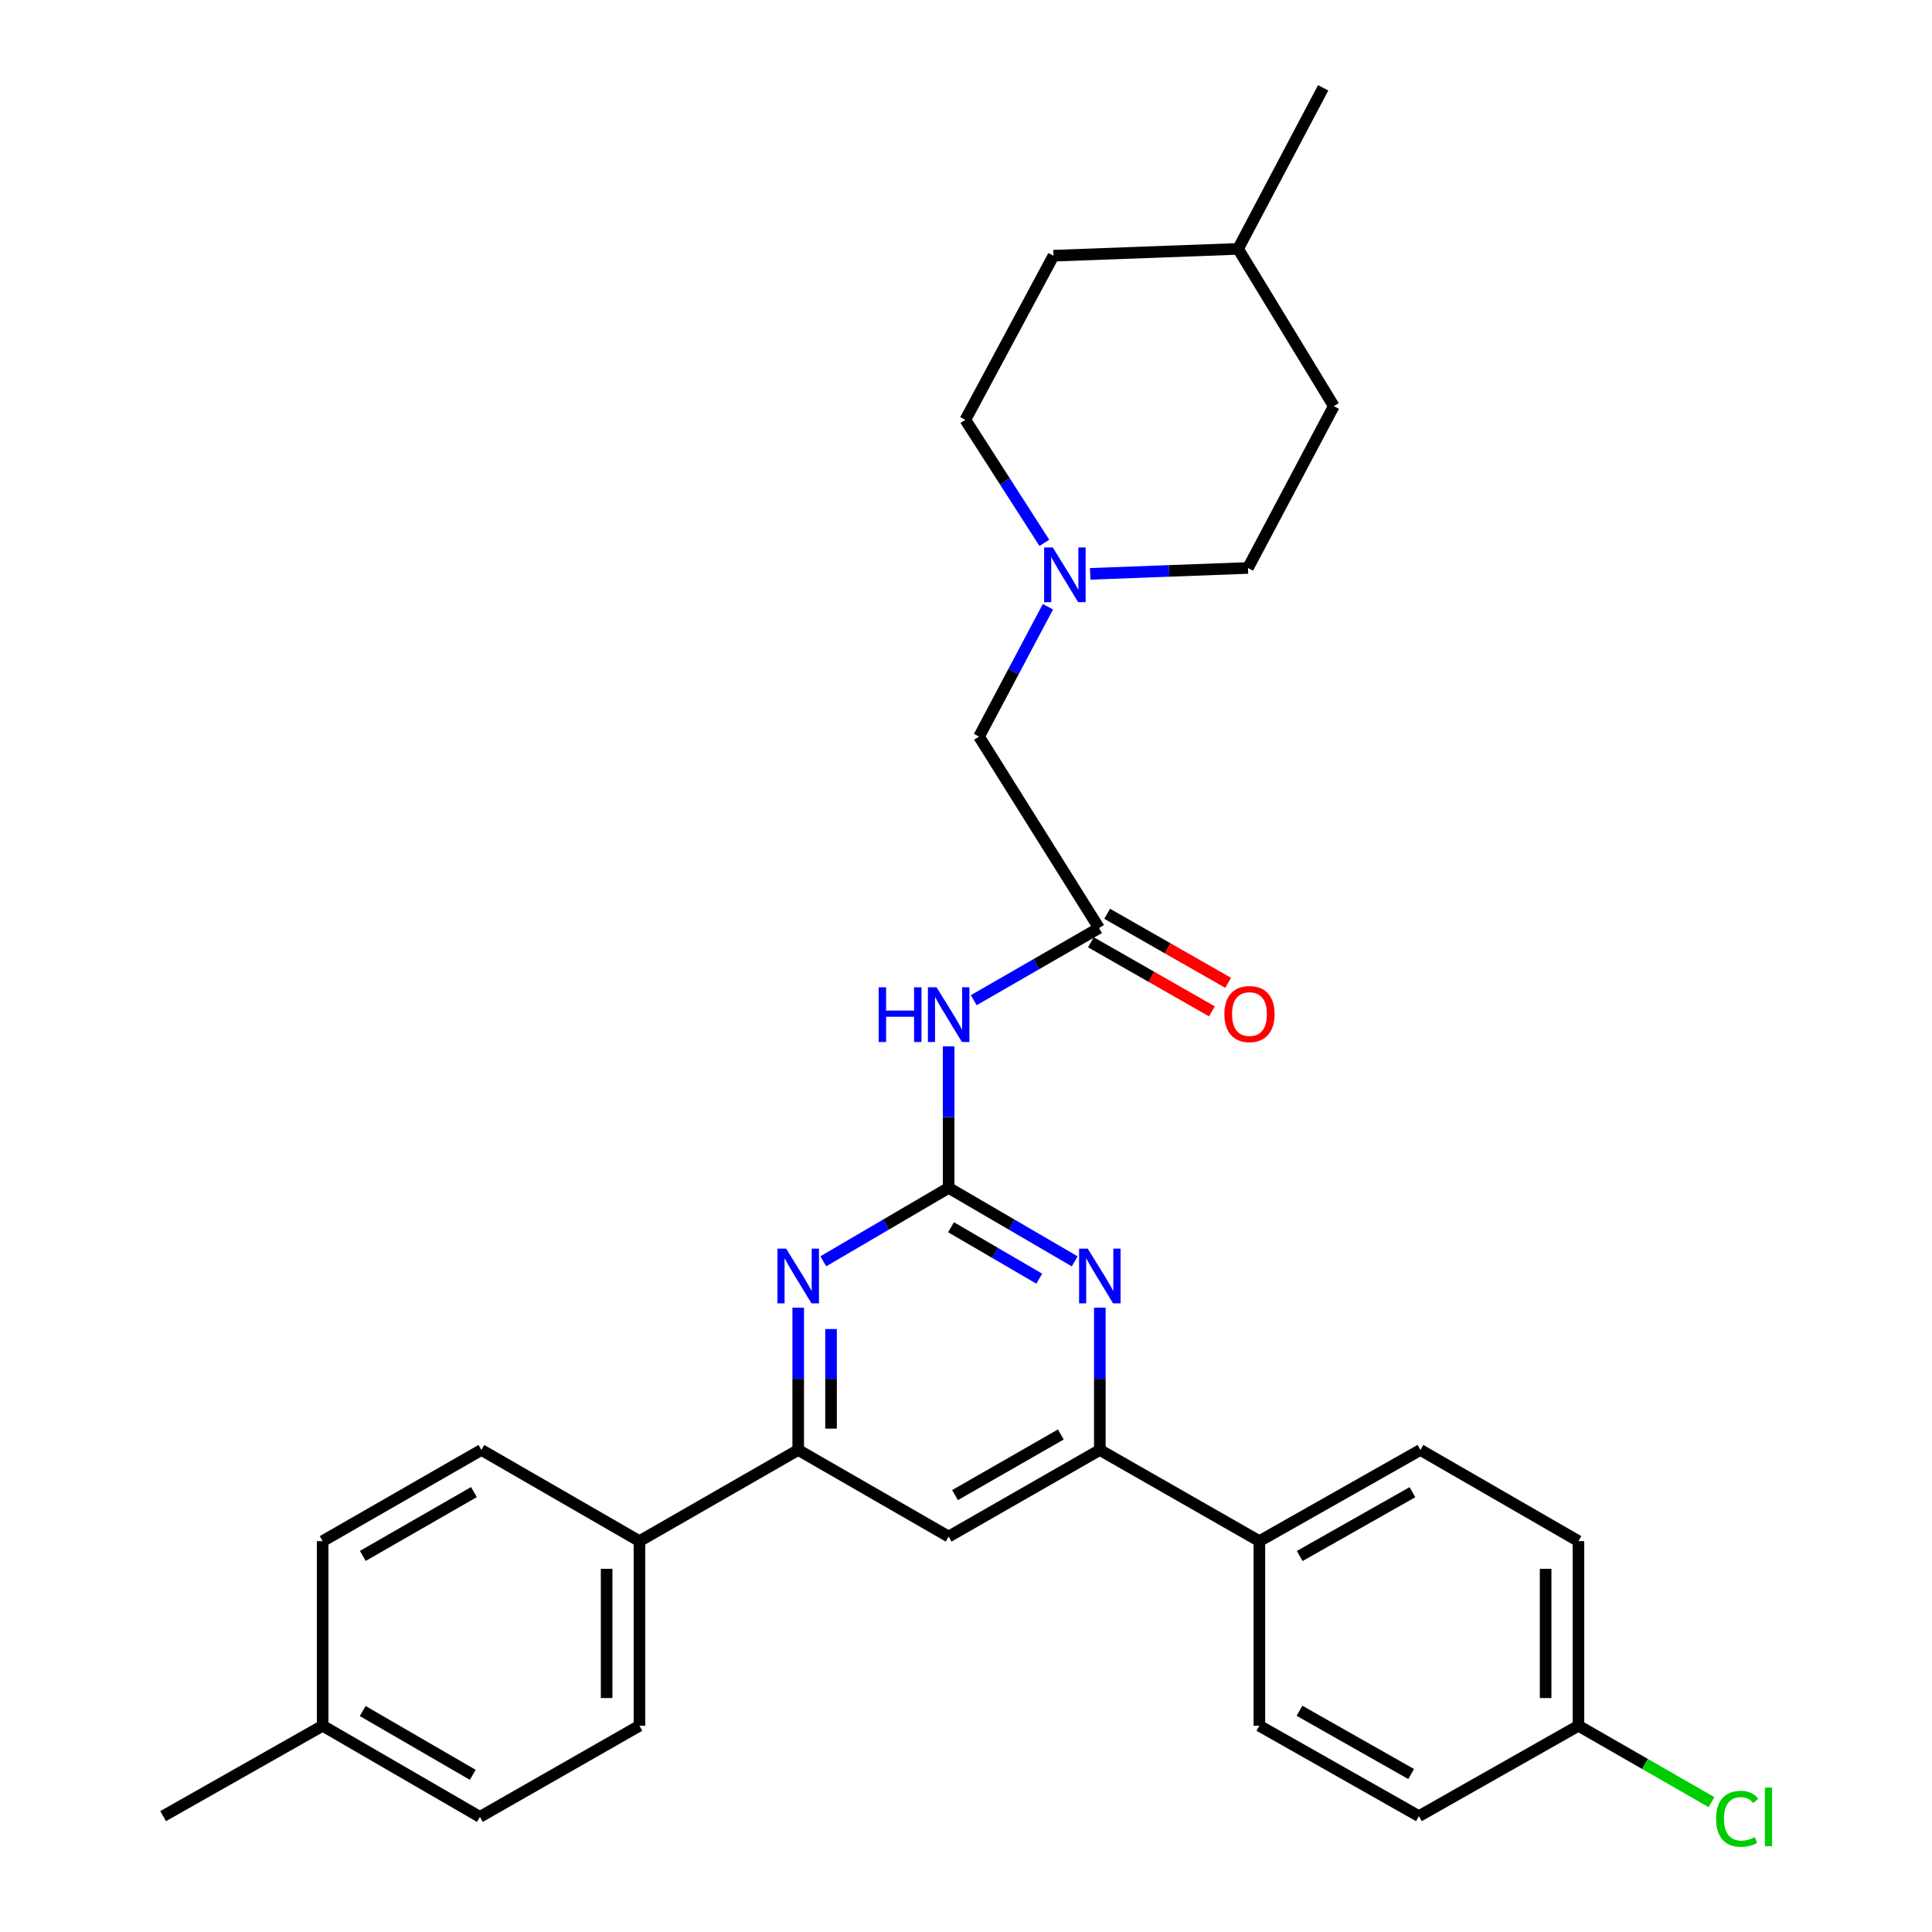 <?xml version='1.0' encoding='iso-8859-1'?>
<svg version='1.1' baseProfile='full'
              xmlns='http://www.w3.org/2000/svg'
                      xmlns:rdkit='http://www.rdkit.org/xml'
                      xmlns:xlink='http://www.w3.org/1999/xlink'
                  xml:space='preserve'
width='1000px' height='1000px' viewBox='0 0 1000 1000'>
<!-- END OF HEADER -->
<rect style='opacity:1.0;fill:#FFFFFF;stroke:none' width='1000' height='1000' x='0' y='0'> </rect>
<path class='bond-0' d='M 491.019,614.836 L 523.642,633.854' style='fill:none;fill-rule:evenodd;stroke:#000000;stroke-width:6px;stroke-linecap:butt;stroke-linejoin:miter;stroke-opacity:1' />
<path class='bond-0' d='M 523.642,633.854 L 556.266,652.873' style='fill:none;fill-rule:evenodd;stroke:#0000FF;stroke-width:6px;stroke-linecap:butt;stroke-linejoin:miter;stroke-opacity:1' />
<path class='bond-0' d='M 492.251,635.216 L 515.087,648.529' style='fill:none;fill-rule:evenodd;stroke:#000000;stroke-width:6px;stroke-linecap:butt;stroke-linejoin:miter;stroke-opacity:1' />
<path class='bond-0' d='M 515.087,648.529 L 537.924,661.842' style='fill:none;fill-rule:evenodd;stroke:#0000FF;stroke-width:6px;stroke-linecap:butt;stroke-linejoin:miter;stroke-opacity:1' />
<path class='bond-1' d='M 491.019,614.836 L 458.584,633.838' style='fill:none;fill-rule:evenodd;stroke:#000000;stroke-width:6px;stroke-linecap:butt;stroke-linejoin:miter;stroke-opacity:1' />
<path class='bond-1' d='M 458.584,633.838 L 426.15,652.84' style='fill:none;fill-rule:evenodd;stroke:#0000FF;stroke-width:6px;stroke-linecap:butt;stroke-linejoin:miter;stroke-opacity:1' />
<path class='bond-2' d='M 491.019,614.836 L 491.019,578.211' style='fill:none;fill-rule:evenodd;stroke:#000000;stroke-width:6px;stroke-linecap:butt;stroke-linejoin:miter;stroke-opacity:1' />
<path class='bond-2' d='M 491.019,578.211 L 491.019,541.586' style='fill:none;fill-rule:evenodd;stroke:#0000FF;stroke-width:6px;stroke-linecap:butt;stroke-linejoin:miter;stroke-opacity:1' />
<path class='bond-3' d='M 569.27,676.865 L 569.27,713.679' style='fill:none;fill-rule:evenodd;stroke:#0000FF;stroke-width:6px;stroke-linecap:butt;stroke-linejoin:miter;stroke-opacity:1' />
<path class='bond-3' d='M 569.27,713.679 L 569.27,750.493' style='fill:none;fill-rule:evenodd;stroke:#000000;stroke-width:6px;stroke-linecap:butt;stroke-linejoin:miter;stroke-opacity:1' />
<path class='bond-4' d='M 413.154,676.865 L 413.154,713.679' style='fill:none;fill-rule:evenodd;stroke:#0000FF;stroke-width:6px;stroke-linecap:butt;stroke-linejoin:miter;stroke-opacity:1' />
<path class='bond-4' d='M 413.154,713.679 L 413.154,750.493' style='fill:none;fill-rule:evenodd;stroke:#000000;stroke-width:6px;stroke-linecap:butt;stroke-linejoin:miter;stroke-opacity:1' />
<path class='bond-4' d='M 430.141,687.909 L 430.141,713.679' style='fill:none;fill-rule:evenodd;stroke:#0000FF;stroke-width:6px;stroke-linecap:butt;stroke-linejoin:miter;stroke-opacity:1' />
<path class='bond-4' d='M 430.141,713.679 L 430.141,739.448' style='fill:none;fill-rule:evenodd;stroke:#000000;stroke-width:6px;stroke-linecap:butt;stroke-linejoin:miter;stroke-opacity:1' />
<path class='bond-6' d='M 504.005,517.705 L 536.434,499.027' style='fill:none;fill-rule:evenodd;stroke:#0000FF;stroke-width:6px;stroke-linecap:butt;stroke-linejoin:miter;stroke-opacity:1' />
<path class='bond-6' d='M 536.434,499.027 L 568.864,480.349' style='fill:none;fill-rule:evenodd;stroke:#000000;stroke-width:6px;stroke-linecap:butt;stroke-linejoin:miter;stroke-opacity:1' />
<path class='bond-8' d='M 569.27,750.493 L 651.844,797.687' style='fill:none;fill-rule:evenodd;stroke:#000000;stroke-width:6px;stroke-linecap:butt;stroke-linejoin:miter;stroke-opacity:1' />
<path class='bond-30' d='M 569.27,750.493 L 491.019,795.328' style='fill:none;fill-rule:evenodd;stroke:#000000;stroke-width:6px;stroke-linecap:butt;stroke-linejoin:miter;stroke-opacity:1' />
<path class='bond-30' d='M 549.088,742.479 L 494.312,773.864' style='fill:none;fill-rule:evenodd;stroke:#000000;stroke-width:6px;stroke-linecap:butt;stroke-linejoin:miter;stroke-opacity:1' />
<path class='bond-5' d='M 413.154,750.493 L 491.019,795.328' style='fill:none;fill-rule:evenodd;stroke:#000000;stroke-width:6px;stroke-linecap:butt;stroke-linejoin:miter;stroke-opacity:1' />
<path class='bond-9' d='M 413.154,750.493 L 330.977,797.687' style='fill:none;fill-rule:evenodd;stroke:#000000;stroke-width:6px;stroke-linecap:butt;stroke-linejoin:miter;stroke-opacity:1' />
<path class='bond-10' d='M 568.864,480.349 L 506.75,381.261' style='fill:none;fill-rule:evenodd;stroke:#000000;stroke-width:6px;stroke-linecap:butt;stroke-linejoin:miter;stroke-opacity:1' />
<path class='bond-11' d='M 564.654,487.725 L 595.965,505.599' style='fill:none;fill-rule:evenodd;stroke:#000000;stroke-width:6px;stroke-linecap:butt;stroke-linejoin:miter;stroke-opacity:1' />
<path class='bond-11' d='M 595.965,505.599 L 627.277,523.473' style='fill:none;fill-rule:evenodd;stroke:#FF0000;stroke-width:6px;stroke-linecap:butt;stroke-linejoin:miter;stroke-opacity:1' />
<path class='bond-11' d='M 573.075,472.973 L 604.387,490.847' style='fill:none;fill-rule:evenodd;stroke:#000000;stroke-width:6px;stroke-linecap:butt;stroke-linejoin:miter;stroke-opacity:1' />
<path class='bond-11' d='M 604.387,490.847 L 635.698,508.721' style='fill:none;fill-rule:evenodd;stroke:#FF0000;stroke-width:6px;stroke-linecap:butt;stroke-linejoin:miter;stroke-opacity:1' />
<path class='bond-7' d='M 542.41,314.047 L 524.58,347.654' style='fill:none;fill-rule:evenodd;stroke:#0000FF;stroke-width:6px;stroke-linecap:butt;stroke-linejoin:miter;stroke-opacity:1' />
<path class='bond-7' d='M 524.58,347.654 L 506.75,381.261' style='fill:none;fill-rule:evenodd;stroke:#000000;stroke-width:6px;stroke-linecap:butt;stroke-linejoin:miter;stroke-opacity:1' />
<path class='bond-16' d='M 540.555,280.973 L 520.109,249.138' style='fill:none;fill-rule:evenodd;stroke:#0000FF;stroke-width:6px;stroke-linecap:butt;stroke-linejoin:miter;stroke-opacity:1' />
<path class='bond-16' d='M 520.109,249.138 L 499.663,217.302' style='fill:none;fill-rule:evenodd;stroke:#000000;stroke-width:6px;stroke-linecap:butt;stroke-linejoin:miter;stroke-opacity:1' />
<path class='bond-17' d='M 564.29,297.027 L 605.118,295.502' style='fill:none;fill-rule:evenodd;stroke:#0000FF;stroke-width:6px;stroke-linecap:butt;stroke-linejoin:miter;stroke-opacity:1' />
<path class='bond-17' d='M 605.118,295.502 L 645.946,293.978' style='fill:none;fill-rule:evenodd;stroke:#000000;stroke-width:6px;stroke-linecap:butt;stroke-linejoin:miter;stroke-opacity:1' />
<path class='bond-12' d='M 651.844,797.687 L 735.21,750.493' style='fill:none;fill-rule:evenodd;stroke:#000000;stroke-width:6px;stroke-linecap:butt;stroke-linejoin:miter;stroke-opacity:1' />
<path class='bond-12' d='M 672.717,805.39 L 731.074,772.354' style='fill:none;fill-rule:evenodd;stroke:#000000;stroke-width:6px;stroke-linecap:butt;stroke-linejoin:miter;stroke-opacity:1' />
<path class='bond-14' d='M 651.844,797.687 L 651.844,893.246' style='fill:none;fill-rule:evenodd;stroke:#000000;stroke-width:6px;stroke-linecap:butt;stroke-linejoin:miter;stroke-opacity:1' />
<path class='bond-13' d='M 330.977,797.687 L 330.977,893.246' style='fill:none;fill-rule:evenodd;stroke:#000000;stroke-width:6px;stroke-linecap:butt;stroke-linejoin:miter;stroke-opacity:1' />
<path class='bond-13' d='M 313.99,812.021 L 313.99,878.912' style='fill:none;fill-rule:evenodd;stroke:#000000;stroke-width:6px;stroke-linecap:butt;stroke-linejoin:miter;stroke-opacity:1' />
<path class='bond-15' d='M 330.977,797.687 L 249.177,750.493' style='fill:none;fill-rule:evenodd;stroke:#000000;stroke-width:6px;stroke-linecap:butt;stroke-linejoin:miter;stroke-opacity:1' />
<path class='bond-20' d='M 735.21,750.493 L 817.001,797.687' style='fill:none;fill-rule:evenodd;stroke:#000000;stroke-width:6px;stroke-linecap:butt;stroke-linejoin:miter;stroke-opacity:1' />
<path class='bond-22' d='M 330.977,893.246 L 248.394,940.422' style='fill:none;fill-rule:evenodd;stroke:#000000;stroke-width:6px;stroke-linecap:butt;stroke-linejoin:miter;stroke-opacity:1' />
<path class='bond-19' d='M 651.844,893.246 L 734.427,940.035' style='fill:none;fill-rule:evenodd;stroke:#000000;stroke-width:6px;stroke-linecap:butt;stroke-linejoin:miter;stroke-opacity:1' />
<path class='bond-19' d='M 672.605,885.485 L 730.413,918.237' style='fill:none;fill-rule:evenodd;stroke:#000000;stroke-width:6px;stroke-linecap:butt;stroke-linejoin:miter;stroke-opacity:1' />
<path class='bond-21' d='M 249.177,750.493 L 167.009,797.687' style='fill:none;fill-rule:evenodd;stroke:#000000;stroke-width:6px;stroke-linecap:butt;stroke-linejoin:miter;stroke-opacity:1' />
<path class='bond-21' d='M 245.312,772.302 L 187.794,805.338' style='fill:none;fill-rule:evenodd;stroke:#000000;stroke-width:6px;stroke-linecap:butt;stroke-linejoin:miter;stroke-opacity:1' />
<path class='bond-25' d='M 499.663,217.302 L 545.272,132.36' style='fill:none;fill-rule:evenodd;stroke:#000000;stroke-width:6px;stroke-linecap:butt;stroke-linejoin:miter;stroke-opacity:1' />
<path class='bond-26' d='M 645.946,293.978 L 690.375,210.215' style='fill:none;fill-rule:evenodd;stroke:#000000;stroke-width:6px;stroke-linecap:butt;stroke-linejoin:miter;stroke-opacity:1' />
<path class='bond-18' d='M 817.001,893.246 L 734.427,940.035' style='fill:none;fill-rule:evenodd;stroke:#000000;stroke-width:6px;stroke-linecap:butt;stroke-linejoin:miter;stroke-opacity:1' />
<path class='bond-24' d='M 817.001,893.246 L 851.44,913.019' style='fill:none;fill-rule:evenodd;stroke:#000000;stroke-width:6px;stroke-linecap:butt;stroke-linejoin:miter;stroke-opacity:1' />
<path class='bond-24' d='M 851.44,913.019 L 885.88,932.792' style='fill:none;fill-rule:evenodd;stroke:#00CC00;stroke-width:6px;stroke-linecap:butt;stroke-linejoin:miter;stroke-opacity:1' />
<path class='bond-31' d='M 817.001,893.246 L 817.001,797.687' style='fill:none;fill-rule:evenodd;stroke:#000000;stroke-width:6px;stroke-linecap:butt;stroke-linejoin:miter;stroke-opacity:1' />
<path class='bond-31' d='M 800.014,878.912 L 800.014,812.021' style='fill:none;fill-rule:evenodd;stroke:#000000;stroke-width:6px;stroke-linecap:butt;stroke-linejoin:miter;stroke-opacity:1' />
<path class='bond-23' d='M 167.009,797.687 L 167.009,893.246' style='fill:none;fill-rule:evenodd;stroke:#000000;stroke-width:6px;stroke-linecap:butt;stroke-linejoin:miter;stroke-opacity:1' />
<path class='bond-32' d='M 248.394,940.422 L 167.009,893.246' style='fill:none;fill-rule:evenodd;stroke:#000000;stroke-width:6px;stroke-linecap:butt;stroke-linejoin:miter;stroke-opacity:1' />
<path class='bond-32' d='M 244.705,918.649 L 187.735,885.626' style='fill:none;fill-rule:evenodd;stroke:#000000;stroke-width:6px;stroke-linecap:butt;stroke-linejoin:miter;stroke-opacity:1' />
<path class='bond-28' d='M 167.009,893.246 L 84.435,940.035' style='fill:none;fill-rule:evenodd;stroke:#000000;stroke-width:6px;stroke-linecap:butt;stroke-linejoin:miter;stroke-opacity:1' />
<path class='bond-33' d='M 545.272,132.36 L 640.831,128.821' style='fill:none;fill-rule:evenodd;stroke:#000000;stroke-width:6px;stroke-linecap:butt;stroke-linejoin:miter;stroke-opacity:1' />
<path class='bond-27' d='M 690.375,210.215 L 640.831,128.821' style='fill:none;fill-rule:evenodd;stroke:#000000;stroke-width:6px;stroke-linecap:butt;stroke-linejoin:miter;stroke-opacity:1' />
<path class='bond-29' d='M 640.831,128.821 L 684.873,45.455' style='fill:none;fill-rule:evenodd;stroke:#000000;stroke-width:6px;stroke-linecap:butt;stroke-linejoin:miter;stroke-opacity:1' />
<path  class='atom-1' d='M 563.01 646.294
L 572.29 661.294
Q 573.21 662.774, 574.69 665.454
Q 576.17 668.134, 576.25 668.294
L 576.25 646.294
L 580.01 646.294
L 580.01 674.614
L 576.13 674.614
L 566.17 658.214
Q 565.01 656.294, 563.77 654.094
Q 562.57 651.894, 562.21 651.214
L 562.21 674.614
L 558.53 674.614
L 558.53 646.294
L 563.01 646.294
' fill='#0000FF'/>
<path  class='atom-2' d='M 406.894 646.294
L 416.174 661.294
Q 417.094 662.774, 418.574 665.454
Q 420.054 668.134, 420.134 668.294
L 420.134 646.294
L 423.894 646.294
L 423.894 674.614
L 420.014 674.614
L 410.054 658.214
Q 408.894 656.294, 407.654 654.094
Q 406.454 651.894, 406.094 651.214
L 406.094 674.614
L 402.414 674.614
L 402.414 646.294
L 406.894 646.294
' fill='#0000FF'/>
<path  class='atom-3' d='M 454.799 511.024
L 458.639 511.024
L 458.639 523.064
L 473.119 523.064
L 473.119 511.024
L 476.959 511.024
L 476.959 539.344
L 473.119 539.344
L 473.119 526.264
L 458.639 526.264
L 458.639 539.344
L 454.799 539.344
L 454.799 511.024
' fill='#0000FF'/>
<path  class='atom-3' d='M 484.759 511.024
L 494.039 526.024
Q 494.959 527.504, 496.439 530.184
Q 497.919 532.864, 497.999 533.024
L 497.999 511.024
L 501.759 511.024
L 501.759 539.344
L 497.879 539.344
L 487.919 522.944
Q 486.759 521.024, 485.519 518.824
Q 484.319 516.624, 483.959 515.944
L 483.959 539.344
L 480.279 539.344
L 480.279 511.024
L 484.759 511.024
' fill='#0000FF'/>
<path  class='atom-8' d='M 544.92 283.357
L 554.2 298.357
Q 555.12 299.837, 556.6 302.517
Q 558.08 305.197, 558.16 305.357
L 558.16 283.357
L 561.92 283.357
L 561.92 311.677
L 558.04 311.677
L 548.08 295.277
Q 546.92 293.357, 545.68 291.157
Q 544.48 288.957, 544.12 288.277
L 544.12 311.677
L 540.44 311.677
L 540.44 283.357
L 544.92 283.357
' fill='#0000FF'/>
<path  class='atom-12' d='M 633.729 524.877
Q 633.729 518.077, 637.089 514.277
Q 640.449 510.477, 646.729 510.477
Q 653.009 510.477, 656.369 514.277
Q 659.729 518.077, 659.729 524.877
Q 659.729 531.757, 656.329 535.677
Q 652.929 539.557, 646.729 539.557
Q 640.489 539.557, 637.089 535.677
Q 633.729 531.797, 633.729 524.877
M 646.729 536.357
Q 651.049 536.357, 653.369 533.477
Q 655.729 530.557, 655.729 524.877
Q 655.729 519.317, 653.369 516.517
Q 651.049 513.677, 646.729 513.677
Q 642.409 513.677, 640.049 516.477
Q 637.729 519.277, 637.729 524.877
Q 637.729 530.597, 640.049 533.477
Q 642.409 536.357, 646.729 536.357
' fill='#FF0000'/>
<path  class='atom-25' d='M 888.249 941.402
Q 888.249 934.362, 891.529 930.682
Q 894.849 926.962, 901.129 926.962
Q 906.969 926.962, 910.089 931.082
L 907.449 933.242
Q 905.169 930.242, 901.129 930.242
Q 896.849 930.242, 894.569 933.122
Q 892.329 935.962, 892.329 941.402
Q 892.329 947.002, 894.649 949.882
Q 897.009 952.762, 901.569 952.762
Q 904.689 952.762, 908.329 950.882
L 909.449 953.882
Q 907.969 954.842, 905.729 955.402
Q 903.489 955.962, 901.009 955.962
Q 894.849 955.962, 891.529 952.202
Q 888.249 948.442, 888.249 941.402
' fill='#00CC00'/>
<path  class='atom-25' d='M 913.529 925.242
L 917.209 925.242
L 917.209 955.602
L 913.529 955.602
L 913.529 925.242
' fill='#00CC00'/>
</svg>
